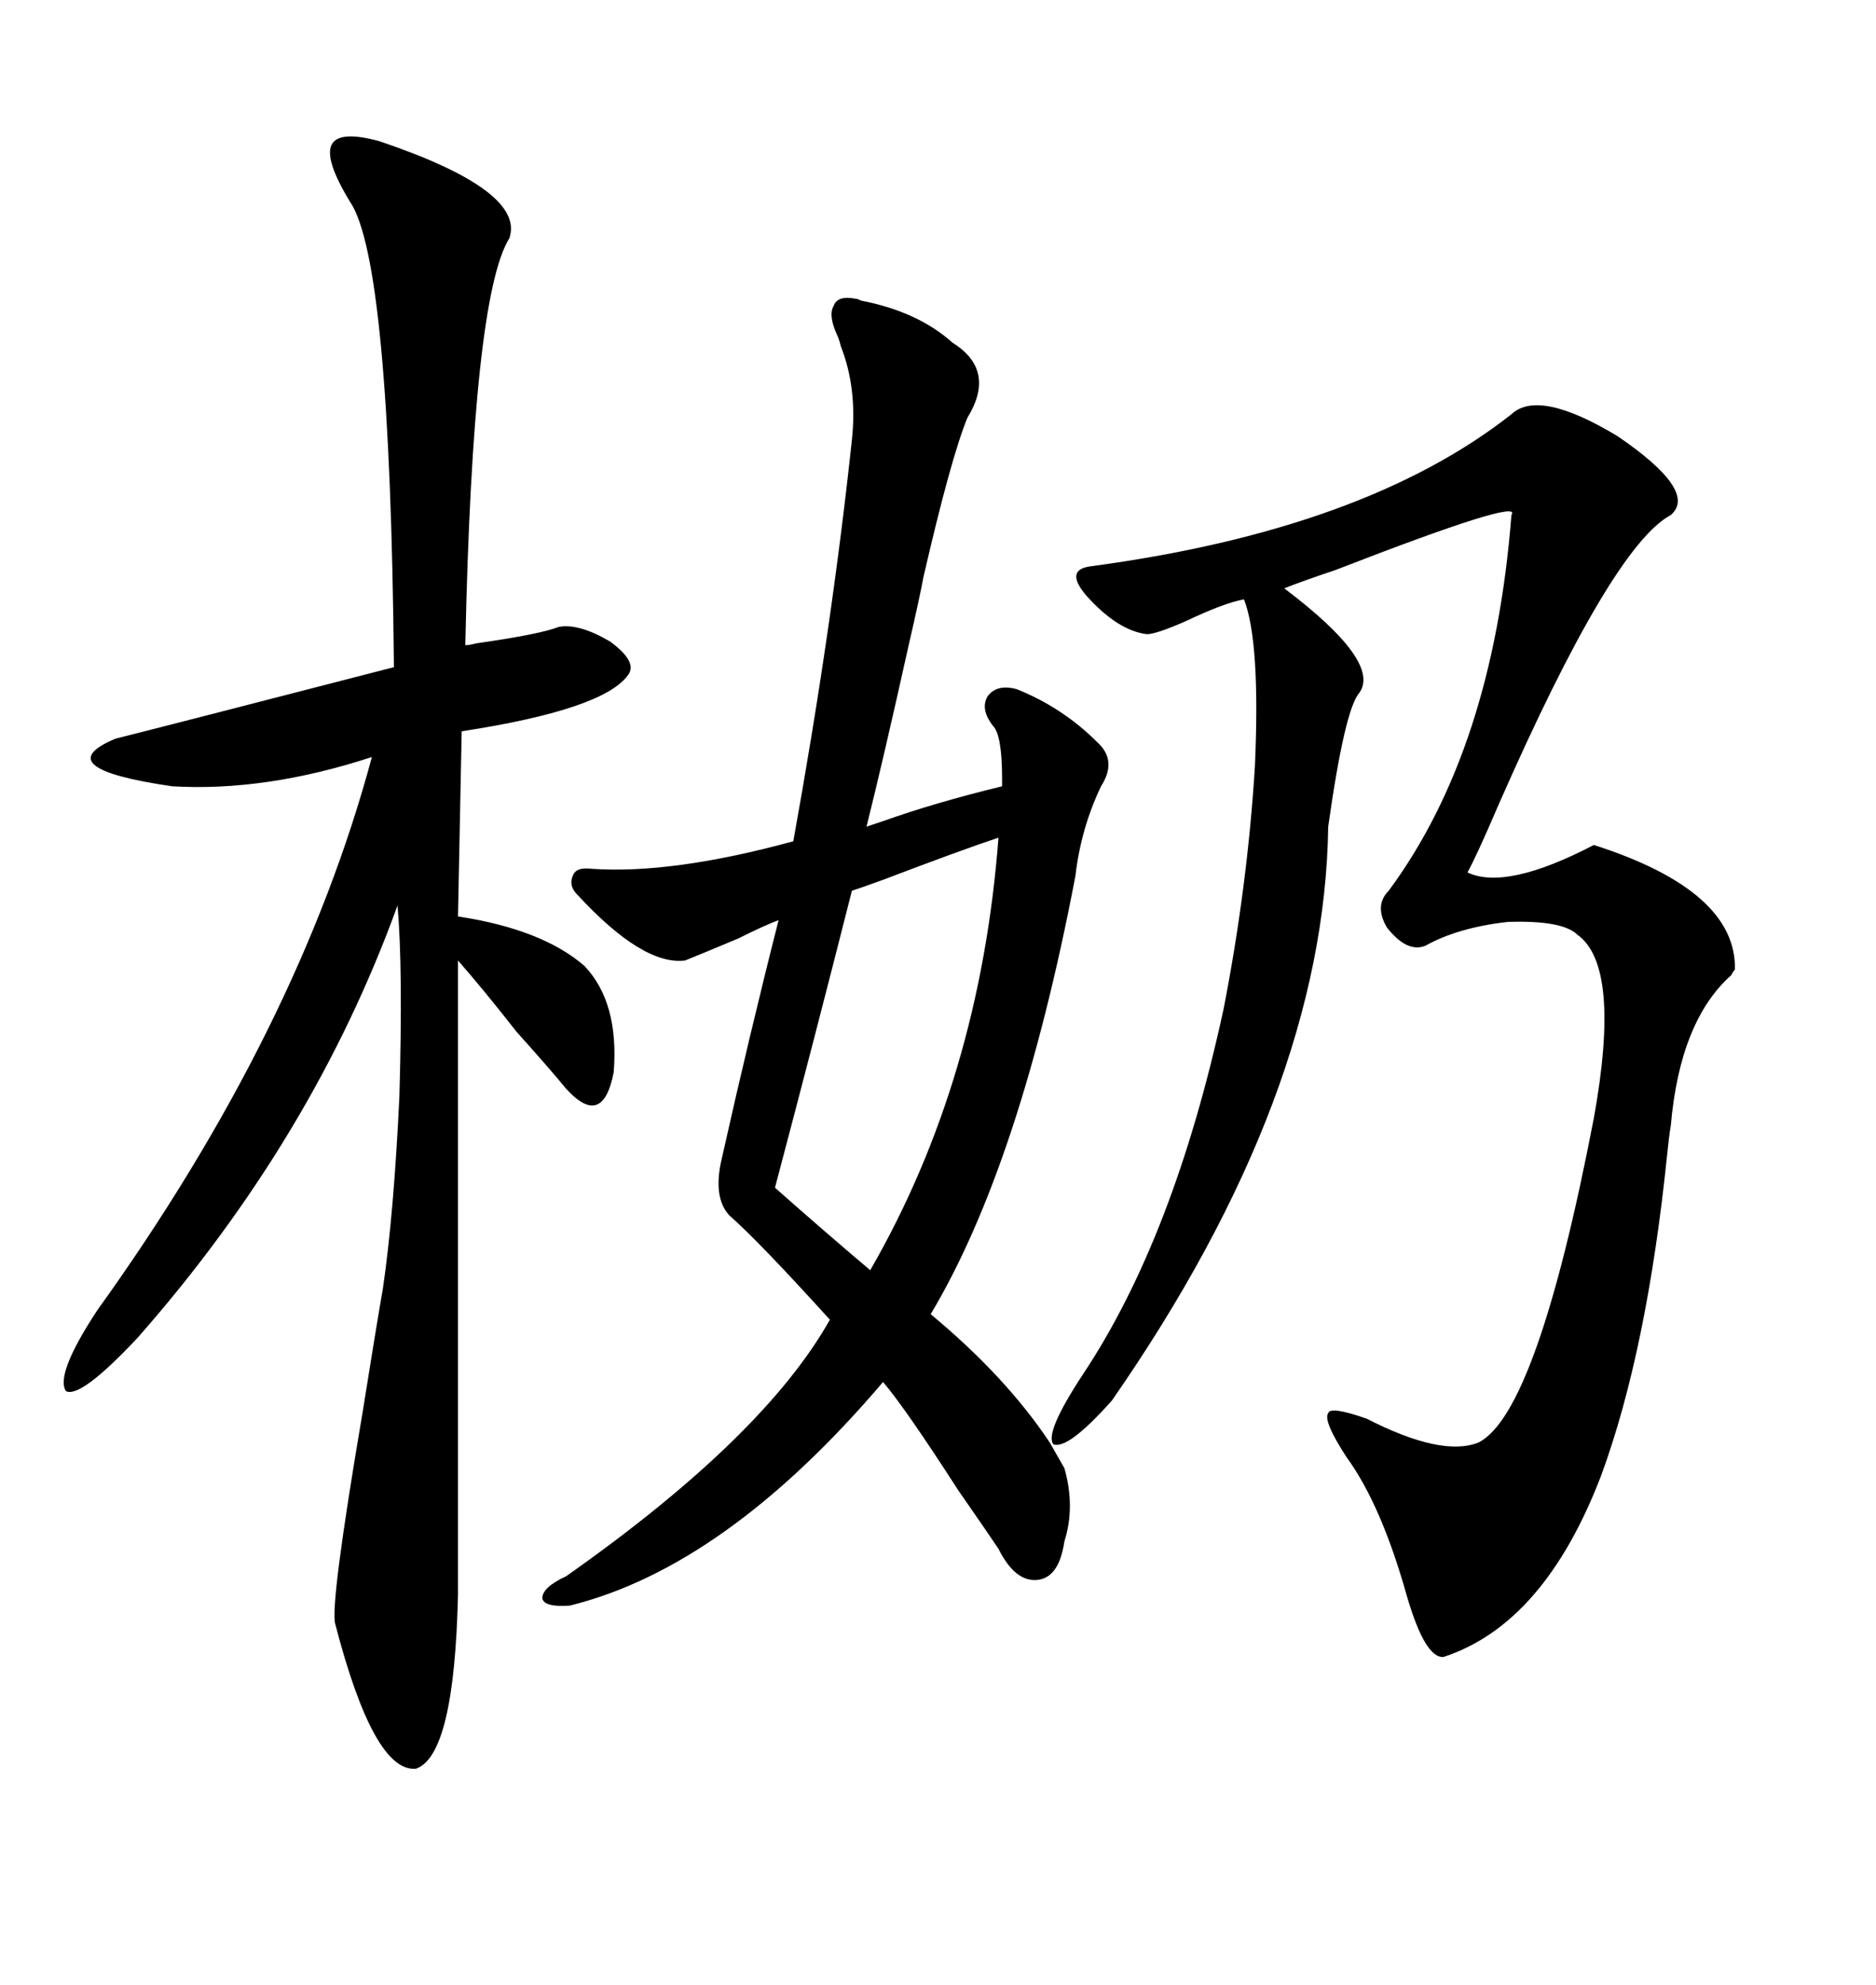 <svg xmlns="http://www.w3.org/2000/svg" xmlns:xlink="http://www.w3.org/1999/xlink" width="300" height="317.285"><path d="M92.29 142.97L92.29 142.97Q90.82 141.50 91.70 139.75L91.70 139.75Q92.29 138.57 94.63 138.87L94.63 138.87Q107.52 139.75 126.86 134.47L126.86 134.47Q133.01 100.49 136.23 70.31L136.23 70.31Q137.11 62.11 134.47 55.37L134.47 55.37Q134.18 54.20 133.89 53.61L133.89 53.61Q132.42 50.39 133.30 48.93L133.30 48.93Q133.89 47.17 136.82 47.75L136.82 47.75Q137.11 47.75 137.70 48.05L137.70 48.05Q146.78 49.80 152.34 54.79L152.34 54.79Q159.38 59.18 154.69 66.80L154.69 66.80Q152.05 73.24 147.66 92.29L147.66 92.29Q147.07 95.51 145.31 103.13L145.31 103.13Q141.21 121.58 138.57 132.13L138.57 132.13Q139.45 131.84 141.21 131.25L141.21 131.25Q149.41 128.32 160.25 125.68L160.25 125.68L160.25 124.51Q160.25 117.48 158.79 116.02L158.79 116.02Q156.74 113.38 157.91 111.33L157.91 111.33Q159.38 109.28 162.60 110.16L162.60 110.16Q169.92 113.09 175.49 118.65L175.49 118.65Q178.71 121.58 176.07 125.68L176.07 125.68Q172.85 132.42 171.97 140.04L171.97 140.04Q163.18 186.04 148.83 210.06L148.83 210.06Q160.84 220.02 167.87 230.57L167.87 230.57L170.21 234.67Q171.97 240.82 170.21 246.39L170.21 246.39Q169.34 252.25 165.82 252.54L165.82 252.54Q162.30 252.83 159.67 247.56L159.67 247.56Q157.91 244.92 153.22 238.18L153.22 238.18Q144.73 225 141.21 220.90L141.21 220.90Q116.02 250.49 91.11 256.64L91.11 256.64Q87.01 256.93 86.72 255.47L86.72 255.47Q86.72 253.71 90.53 251.95L90.53 251.95Q122.17 229.69 132.71 210.94L132.71 210.94Q121.29 198.34 116.60 194.24L116.60 194.24Q113.96 191.31 115.43 185.16L115.43 185.16Q119.82 165.53 124.51 147.07L124.51 147.07Q122.17 147.95 118.07 150L118.07 150Q112.50 152.34 109.57 153.52L109.57 153.52Q102.83 154.39 92.29 142.97ZM241.70 66.21L241.70 66.21Q246.09 62.11 258.69 69.73L258.69 69.73Q271.58 78.52 267.19 82.32L267.19 82.32Q257.81 87.30 239.65 128.61L239.65 128.61Q236.13 136.82 234.67 139.45L234.67 139.45Q240.82 142.38 254.88 135.06L254.88 135.06Q277.73 142.38 277.44 154.98L277.44 154.98Q277.15 155.27 276.86 155.86L276.86 155.86Q268.65 163.18 267.19 179.88L267.19 179.88Q266.89 181.64 266.60 184.57L266.60 184.57Q263.38 215.92 256.05 235.84L256.05 235.84Q246.97 259.57 230.86 264.84L230.86 264.84Q227.93 265.14 225 255.18L225 255.18Q220.90 240.53 215.33 232.91L215.33 232.91Q211.52 227.05 212.40 225.88L212.40 225.88Q212.70 224.71 218.55 226.76L218.55 226.76Q230.57 232.91 236.43 230.57L236.43 230.57Q245.80 225.88 254.88 178.71L254.88 178.71Q259.28 154.39 252.25 149.41L252.25 149.41Q249.90 147.07 241.11 147.36L241.11 147.36Q233.20 148.24 227.93 151.17L227.93 151.17Q225 152.34 221.78 148.24L221.78 148.24Q219.73 144.73 222.07 142.38L222.07 142.38Q238.77 119.82 241.70 82.32L241.70 82.32Q243.75 79.39 213.57 91.11L213.57 91.11Q208.30 92.87 205.37 94.04L205.37 94.04Q220.90 105.76 217.38 110.74L217.38 110.74Q215.04 113.38 212.40 132.13L212.40 132.13Q211.82 174.90 177.83 223.83L177.83 223.83Q170.80 231.74 168.46 230.86L168.46 230.86Q166.99 229.10 173.14 219.73L173.14 219.73Q187.79 197.75 195.70 161.13L195.70 161.13Q199.51 141.50 200.68 122.46L200.68 122.46Q201.56 102.54 198.93 95.80L198.93 95.80Q195.70 96.39 189.55 99.32L189.55 99.32Q184.86 101.37 183.40 101.37L183.40 101.37Q178.71 100.78 173.73 95.21L173.73 95.21Q170.21 91.11 174.32 90.53L174.32 90.53Q218.26 84.67 241.70 66.21ZM60.64 22.56L60.64 22.56Q84.08 30.47 81.45 38.09L81.45 38.09Q75.59 47.46 74.41 103.13L74.41 103.13Q75 103.13 76.17 102.83L76.17 102.83Q86.43 101.37 89.36 100.20L89.36 100.20Q92.58 99.61 97.56 102.54L97.56 102.54Q101.95 105.76 100.49 107.81L100.49 107.81Q96.68 113.38 73.83 116.89L73.83 116.89L73.24 146.48Q86.72 148.54 93.46 154.39L93.46 154.39Q99.02 160.25 98.14 171.39L98.14 171.39Q96.39 180.47 90.53 174.02L90.53 174.02Q87.89 170.80 82.62 164.94L82.62 164.94Q77.34 158.20 73.24 153.52L73.24 153.52L73.24 254.88Q72.66 280.66 66.50 282.71L66.50 282.71Q59.77 283.30 53.61 259.57L53.61 259.57Q52.73 256.64 58.01 225.59L58.01 225.59Q60.06 212.70 61.23 205.96L61.23 205.96Q62.99 193.95 63.87 175.20L63.87 175.20Q64.45 154.69 63.57 144.73L63.57 144.73Q50.10 181.93 21.97 213.87L21.97 213.87Q12.89 223.54 10.55 222.36L10.55 222.36Q8.79 219.73 15.53 209.47L15.53 209.47Q47.75 164.65 59.47 121.00L59.47 121.00Q42.48 126.56 27.54 125.68L27.54 125.68Q7.32 122.75 18.46 118.07L18.46 118.07Q26.66 116.02 62.99 106.64L62.99 106.64Q62.40 41.60 55.96 32.23L55.96 32.23Q51.86 25.49 53.03 23.14L53.03 23.14Q54.20 20.80 60.64 22.56ZM139.16 203.03L139.16 203.03Q156.74 172.56 159.67 133.89L159.67 133.89Q153.52 135.94 141.21 140.63L141.21 140.63Q137.99 141.80 136.23 142.38L136.23 142.38Q130.37 165.53 123.93 189.84L123.93 189.84Q131.54 196.58 139.16 203.03Z"/></svg>